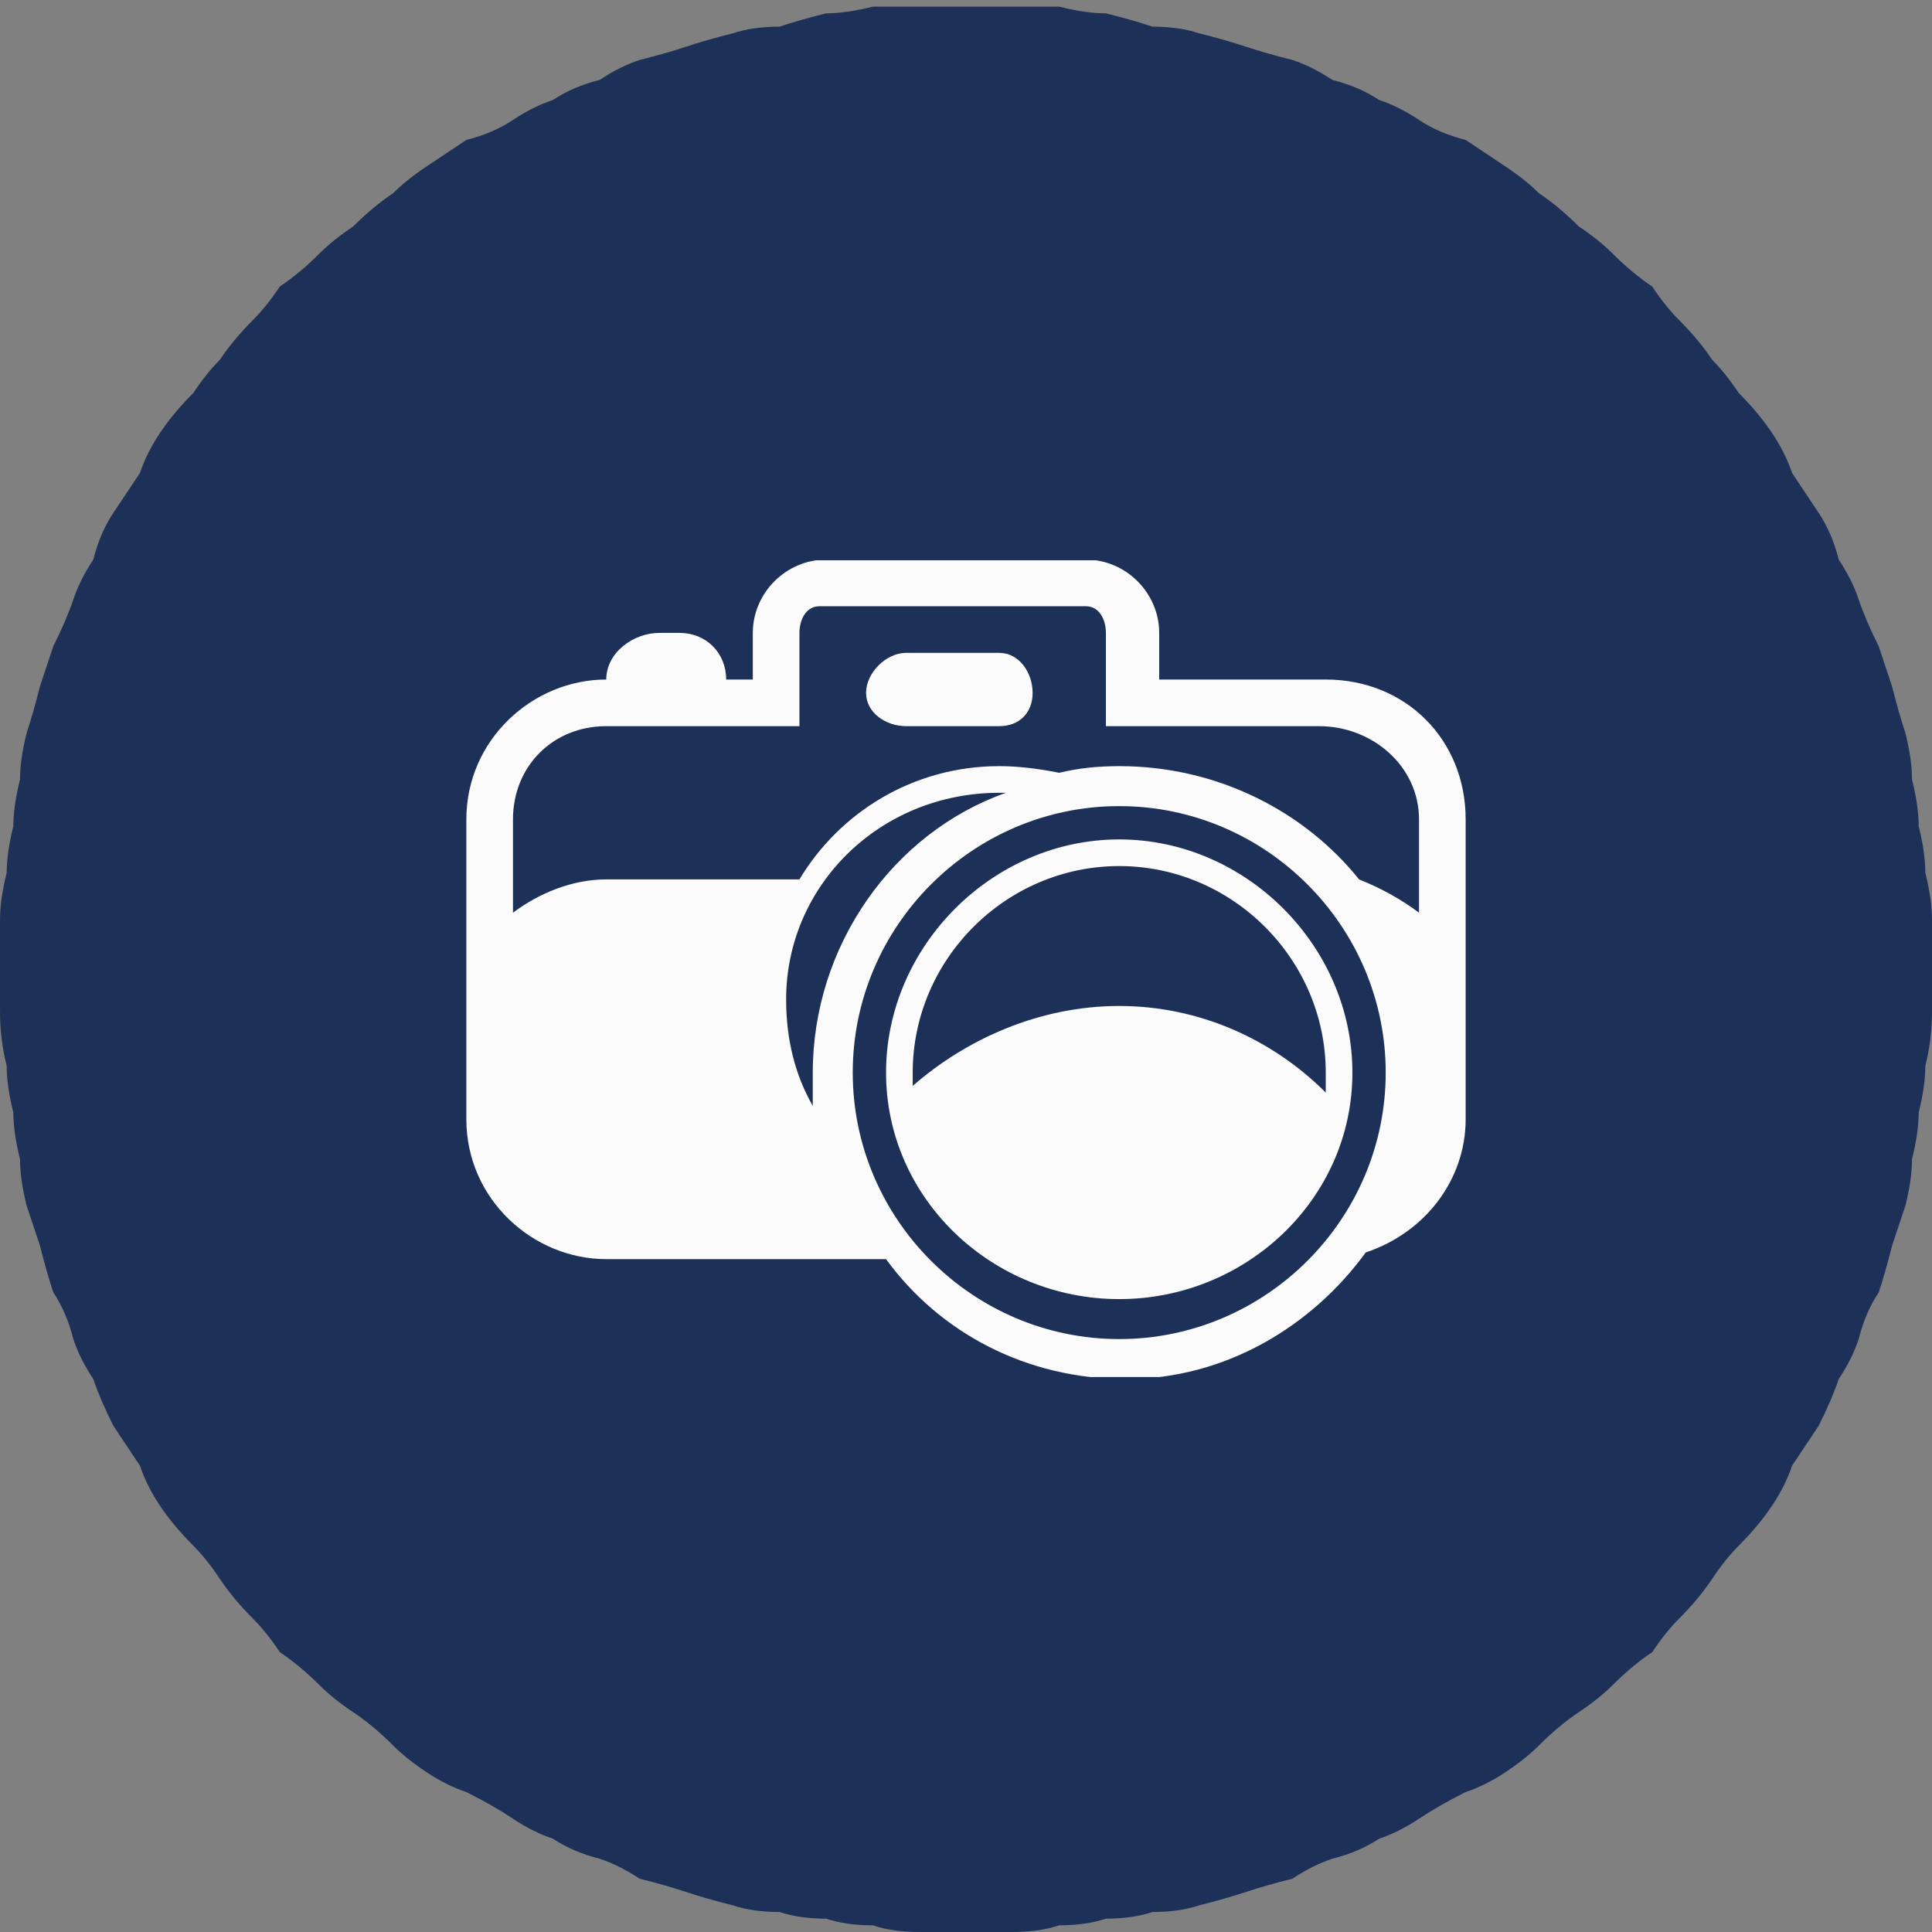 <svg version="1.2" xmlns="http://www.w3.org/2000/svg" viewBox="0 0 29 29" width="29" height="29">
	<rect x="0" y="0" width="29" height="29" fill="#808080" stroke="none"/>
	<title>Untitled design (3)-svg</title>
	<defs>
		<clipPath clipPathUnits="userSpaceOnUse" id="cp1">
			<path d="m7 8.41h15.02v12.26h-15.02z"/>
		</clipPath>
	</defs>
	<style>
		.s0 { fill: #1d3158 } 
		.s1 { fill: #fbfbfc } 
	</style>
	<path id="Layer" class="s0" d="m29 14.5q0 0.4 0 0.7 0 0.4-0.1 0.8 0 0.3-0.1 0.7 0 0.3-0.1 0.7 0 0.3-0.1 0.7-0.1 0.3-0.2 0.6-0.1 0.4-0.2 0.7-0.2 0.3-0.3 0.7-0.1 0.3-0.3 0.6-0.1 0.3-0.3 0.7-0.2 0.3-0.4 0.6-0.1 0.3-0.3 0.6-0.2 0.3-0.5 0.6-0.2 0.2-0.4 0.5-0.2 0.3-0.5 0.6-0.2 0.2-0.4 0.5-0.3 0.2-0.6 0.5-0.2 0.2-0.5 0.4-0.3 0.2-0.6 0.5-0.2 0.2-0.5 0.4-0.3 0.2-0.6 0.3-0.4 0.2-0.7 0.4-0.3 0.2-0.6 0.3-0.3 0.2-0.7 0.3-0.3 0.1-0.6 0.3-0.4 0.1-0.7 0.2-0.3 0.1-0.7 0.2-0.3 0.1-0.7 0.1-0.3 0.1-0.7 0.1-0.3 0.1-0.7 0.1-0.3 0.1-0.7 0.1-0.3 0-0.7 0-0.4 0-0.7 0-0.4 0-0.7-0.1-0.4 0-0.7-0.1-0.4 0-0.7-0.1-0.4 0-0.7-0.1-0.4-0.1-0.7-0.2-0.3-0.1-0.7-0.2-0.3-0.2-0.6-0.3-0.4-0.1-0.7-0.3-0.3-0.1-0.6-0.3-0.3-0.2-0.7-0.4-0.3-0.1-0.6-0.3-0.3-0.2-0.5-0.4-0.3-0.3-0.6-0.5-0.3-0.2-0.5-0.4-0.3-0.3-0.6-0.5-0.2-0.3-0.4-0.5-0.3-0.3-0.5-0.6-0.2-0.3-0.4-0.5-0.3-0.3-0.5-0.6-0.2-0.3-0.3-0.6-0.2-0.3-0.4-0.6-0.2-0.4-0.3-0.7-0.2-0.3-0.3-0.6-0.1-0.4-0.3-0.7-0.1-0.3-0.2-0.7-0.1-0.3-0.2-0.6-0.1-0.4-0.1-0.7-0.1-0.4-0.1-0.7-0.1-0.4-0.1-0.7-0.1-0.4-0.1-0.8 0-0.3 0-0.7 0-0.3 0-0.7 0-0.3 0.1-0.7 0-0.3 0.1-0.7 0-0.3 0.1-0.7 0-0.3 0.1-0.7 0.1-0.3 0.2-0.7 0.1-0.3 0.2-0.6 0.2-0.4 0.3-0.7 0.1-0.3 0.3-0.6 0.1-0.4 0.3-0.7 0.2-0.3 0.4-0.6 0.1-0.3 0.3-0.6 0.2-0.3 0.5-0.6 0.2-0.3 0.4-0.5 0.2-0.3 0.5-0.6 0.2-0.2 0.4-0.5 0.3-0.2 0.6-0.5 0.2-0.2 0.5-0.4 0.3-0.3 0.6-0.5 0.2-0.2 0.5-0.4 0.3-0.2 0.6-0.4 0.4-0.1 0.7-0.3 0.3-0.2 0.6-0.3 0.3-0.2 0.7-0.3 0.3-0.2 0.6-0.3 0.4-0.1 0.7-0.2 0.3-0.1 0.7-0.2 0.3-0.1 0.7-0.1 0.3-0.1 0.7-0.2 0.3 0 0.7-0.1 0.3 0 0.7 0 0.3 0 0.7 0 0.4 0 0.7 0 0.4 0 0.7 0 0.4 0.1 0.7 0.1 0.4 0.1 0.7 0.2 0.4 0 0.7 0.1 0.4 0.1 0.7 0.2 0.3 0.1 0.7 0.2 0.3 0.1 0.6 0.3 0.4 0.1 0.7 0.3 0.3 0.1 0.6 0.3 0.3 0.2 0.7 0.3 0.3 0.2 0.6 0.4 0.3 0.2 0.5 0.4 0.3 0.2 0.6 0.5 0.3 0.2 0.5 0.4 0.3 0.3 0.6 0.5 0.2 0.3 0.4 0.5 0.3 0.3 0.5 0.6 0.2 0.2 0.4 0.5 0.3 0.3 0.5 0.6 0.2 0.3 0.3 0.6 0.2 0.3 0.4 0.6 0.2 0.3 0.3 0.7 0.2 0.3 0.3 0.6 0.1 0.3 0.3 0.7 0.1 0.3 0.2 0.6 0.1 0.4 0.2 0.7 0.1 0.4 0.1 0.7 0.1 0.4 0.1 0.7 0.1 0.4 0.1 0.7 0.1 0.4 0.1 0.7 0 0.4 0 0.7z"/>
	<g id="Clip-Path" clip-path="url(#cp1)">
		<g id="Layer">
			<path id="Layer" fill-rule="evenodd" class="s1" d="m16.3 8.4c0.6 0 1.1 0.5 1.1 1.1v0.7h2.5c1.2 0 2.1 0.9 2.1 2.1v4.5c0 0.9-0.6 1.7-1.5 2-0.8 1.1-2.1 1.9-3.6 1.9-1.5 0-2.8-0.7-3.6-1.8h-4.2c-1.1 0-2.1-0.9-2.1-2.1v-4.5c0-1.2 1-2.1 2.1-2.1 0-0.4 0.4-0.7 0.8-0.7h0.3c0.4 0 0.7 0.3 0.7 0.7h0.4v-0.7c0-0.6 0.5-1.1 1.1-1.1zm-4.3 1.1v1.4h-2.9c-0.8 0-1.4 0.6-1.4 1.4v1.4c0.4-0.3 0.9-0.5 1.4-0.5h2.9c0.6-1 1.7-1.7 3-1.7q0.4 0 0.9 0.1 0.4-0.1 0.9-0.1c1.5 0 2.8 0.7 3.6 1.7q0.5 0.2 0.9 0.5v-1.4c0-0.8-0.7-1.4-1.5-1.4h-3.2v-1.4c0-0.2-0.1-0.4-0.3-0.4h-4c-0.2 0-0.3 0.2-0.3 0.4zm3 0.3c0.3 0 0.5 0.3 0.5 0.6 0 0.3-0.2 0.5-0.5 0.5h-1.4c-0.3 0-0.6-0.2-0.6-0.5 0-0.3 0.3-0.6 0.6-0.6zm-3.2 5.2q0 0.9 0.4 1.6 0-0.2 0-0.5c0-1.9 1.2-3.6 2.9-4.2q-0.1 0-0.1 0c-1.8 0-3.2 1.4-3.2 3.1zm9 1.1c0-2.2-1.8-4-4-4-2.2 0-4 1.8-4 4 0 2.2 1.8 4 4 4 2.2 0 4-1.8 4-4zm-4 3.4c-1.9 0-3.5-1.5-3.5-3.4 0-1.9 1.6-3.5 3.5-3.5 1.9 0 3.5 1.6 3.5 3.5 0 1.9-1.6 3.4-3.5 3.4zm-3.1-3.4q0 0.1 0 0.2c0.8-0.7 1.9-1.2 3.1-1.2 1.2 0 2.3 0.5 3.1 1.3q0-0.1 0-0.3c0-1.7-1.4-3.1-3.1-3.1-1.7 0-3.1 1.4-3.1 3.1z"/>
		</g>
	</g>
</svg>